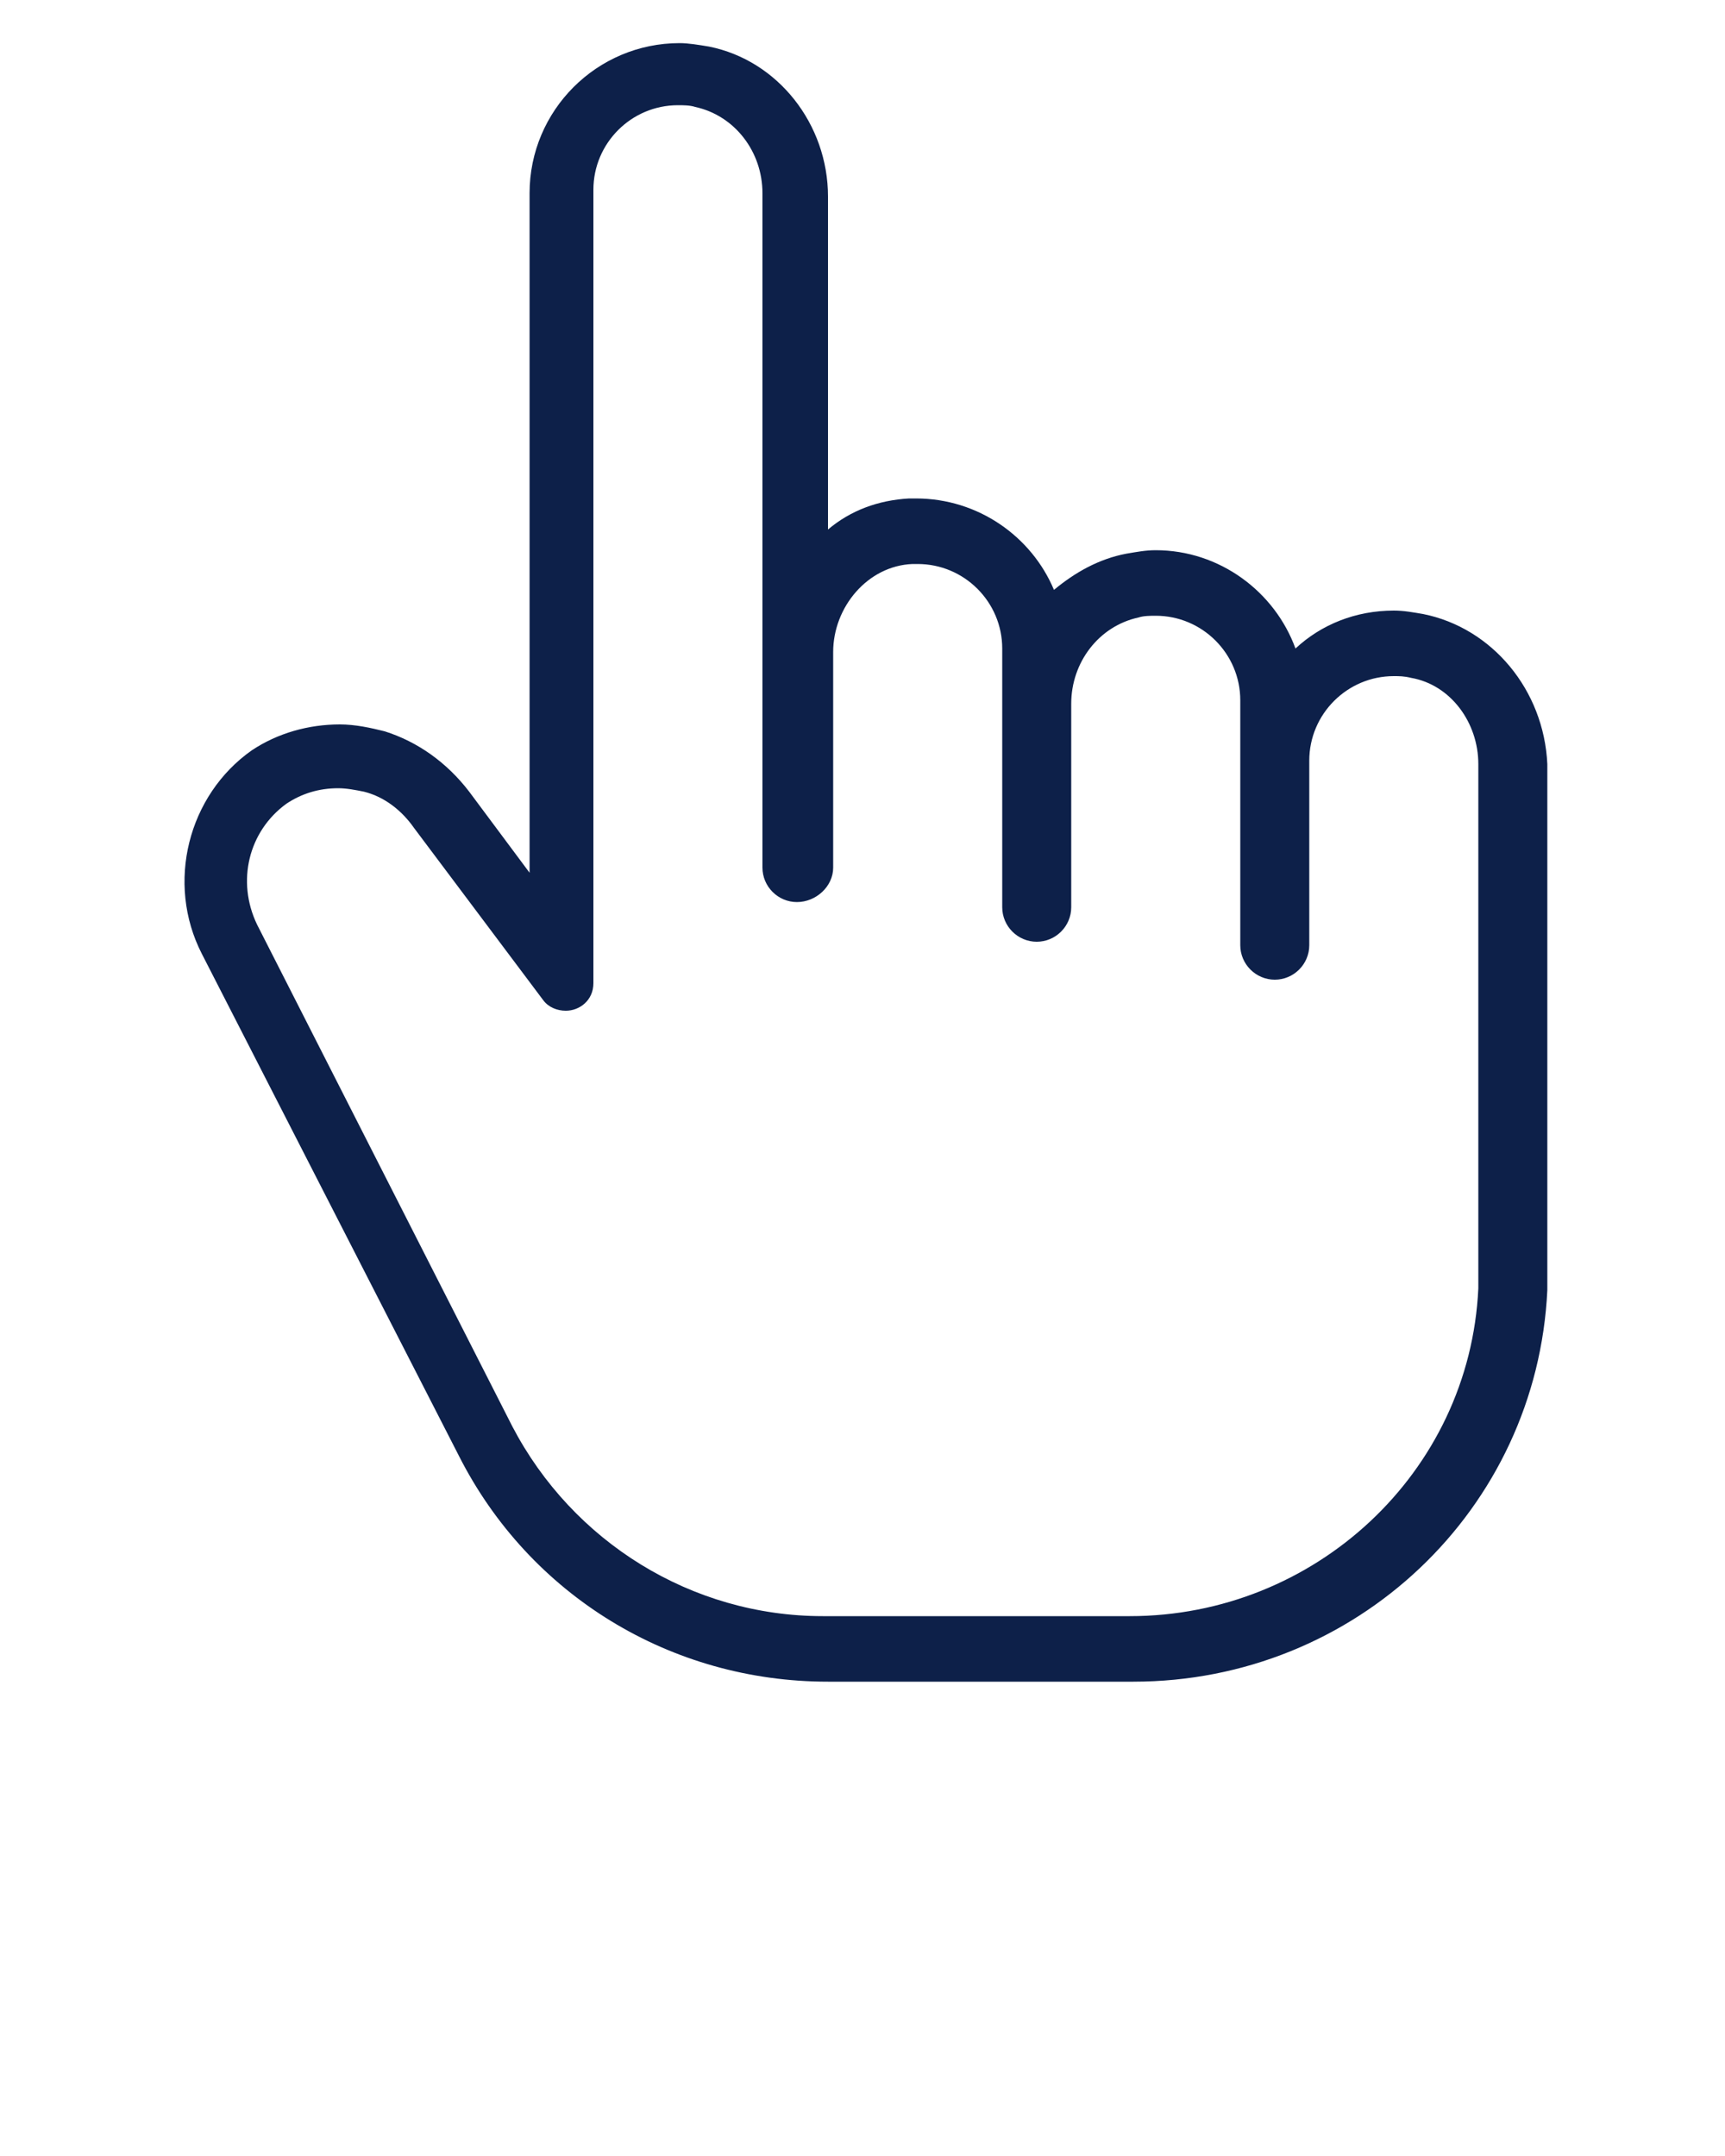 <?xml version="1.0" encoding="UTF-8"?> <svg xmlns="http://www.w3.org/2000/svg" xmlns:xlink="http://www.w3.org/1999/xlink" version="1.1" x="0px" y="0px" viewBox="0 0 100 125" style="enable-background:new 0 0 100 125;" xml:space="preserve"> <style type="text/css"> .st0{fill:#0D2049;} </style> <g id="Capa_2"> </g> <g id="Capa_1"> <g> <path class="st0" d="M82.5,35.6c-0.6-0.1-1.1-0.2-1.7-0.2c-2.2,0-4.2,0.8-5.7,2.2c-1.2-3.3-4.4-5.7-8.1-5.7 c-0.6,0-1.1,0.1-1.7,0.2c-1.6,0.3-3,1.1-4.2,2.1c-1.3-3.1-4.4-5.3-8-5.3c-0.1,0-0.3,0-0.4,0c-1.8,0.1-3.4,0.7-4.7,1.8V11.4 c0-4.2-2.9-7.9-6.9-8.7c-0.6-0.1-1.2-0.2-1.7-0.2c-4.8,0-8.7,3.9-8.7,8.7v39.4l-3.5-4.7c-1.3-1.7-3-2.9-4.9-3.5 c-0.8-0.2-1.7-0.4-2.6-0.4c-1.8,0-3.6,0.5-5.1,1.5l0,0l0,0c-3.7,2.6-5,7.7-2.9,11.8l14.9,29.1c4.1,8.1,12.3,13.1,21.4,13.1h17.7 c12.9,0,23.4-10,24-22.7c0-0.3,0-0.5,0-0.8V44.3C89.5,40,86.5,36.4,82.5,35.6z M85.7,74.1c0,0.2,0,0.4,0,0.6 c-0.5,10.7-9.5,19-20.2,19H47.7c-7.6,0-14.5-4.3-18-11L14.9,53.6c-1.2-2.5-0.5-5.4,1.7-7c0.9-0.6,1.9-0.9,3-0.9 c0.5,0,1,0.1,1.5,0.2c1.2,0.3,2.2,1.1,2.9,2.1l7.5,10c0.3,0.4,0.8,0.6,1.3,0.6c0.8,0,1.6-0.6,1.6-1.6V11c0-2.7,2.2-4.9,4.9-4.9 c0.3,0,0.7,0,1,0.1c2.3,0.5,3.9,2.6,3.9,5v39.1c0,1.1,0.9,2,2,2s2.1-0.9,2.1-2V37.8c0-2.6,2-5,4.6-5.1c0.1,0,0.2,0,0.3,0 c2.7,0,4.9,2.2,4.9,4.9v15c0,1.1,0.9,2,2,2s2-0.9,2-2V40.8c0-2.4,1.6-4.5,3.9-5c0.3-0.1,0.7-0.1,1-0.1c2.7,0,4.9,2.2,4.9,4.9v14.2 c0,1.1,0.9,2,2,2s2-0.9,2-2V44.1c0-2.7,2.2-4.9,4.9-4.9c0.3,0,0.6,0,1,0.1c2.3,0.4,3.9,2.6,3.9,5C85.7,44.3,85.7,74.1,85.7,74.1z"></path> </g> </g> </svg> 